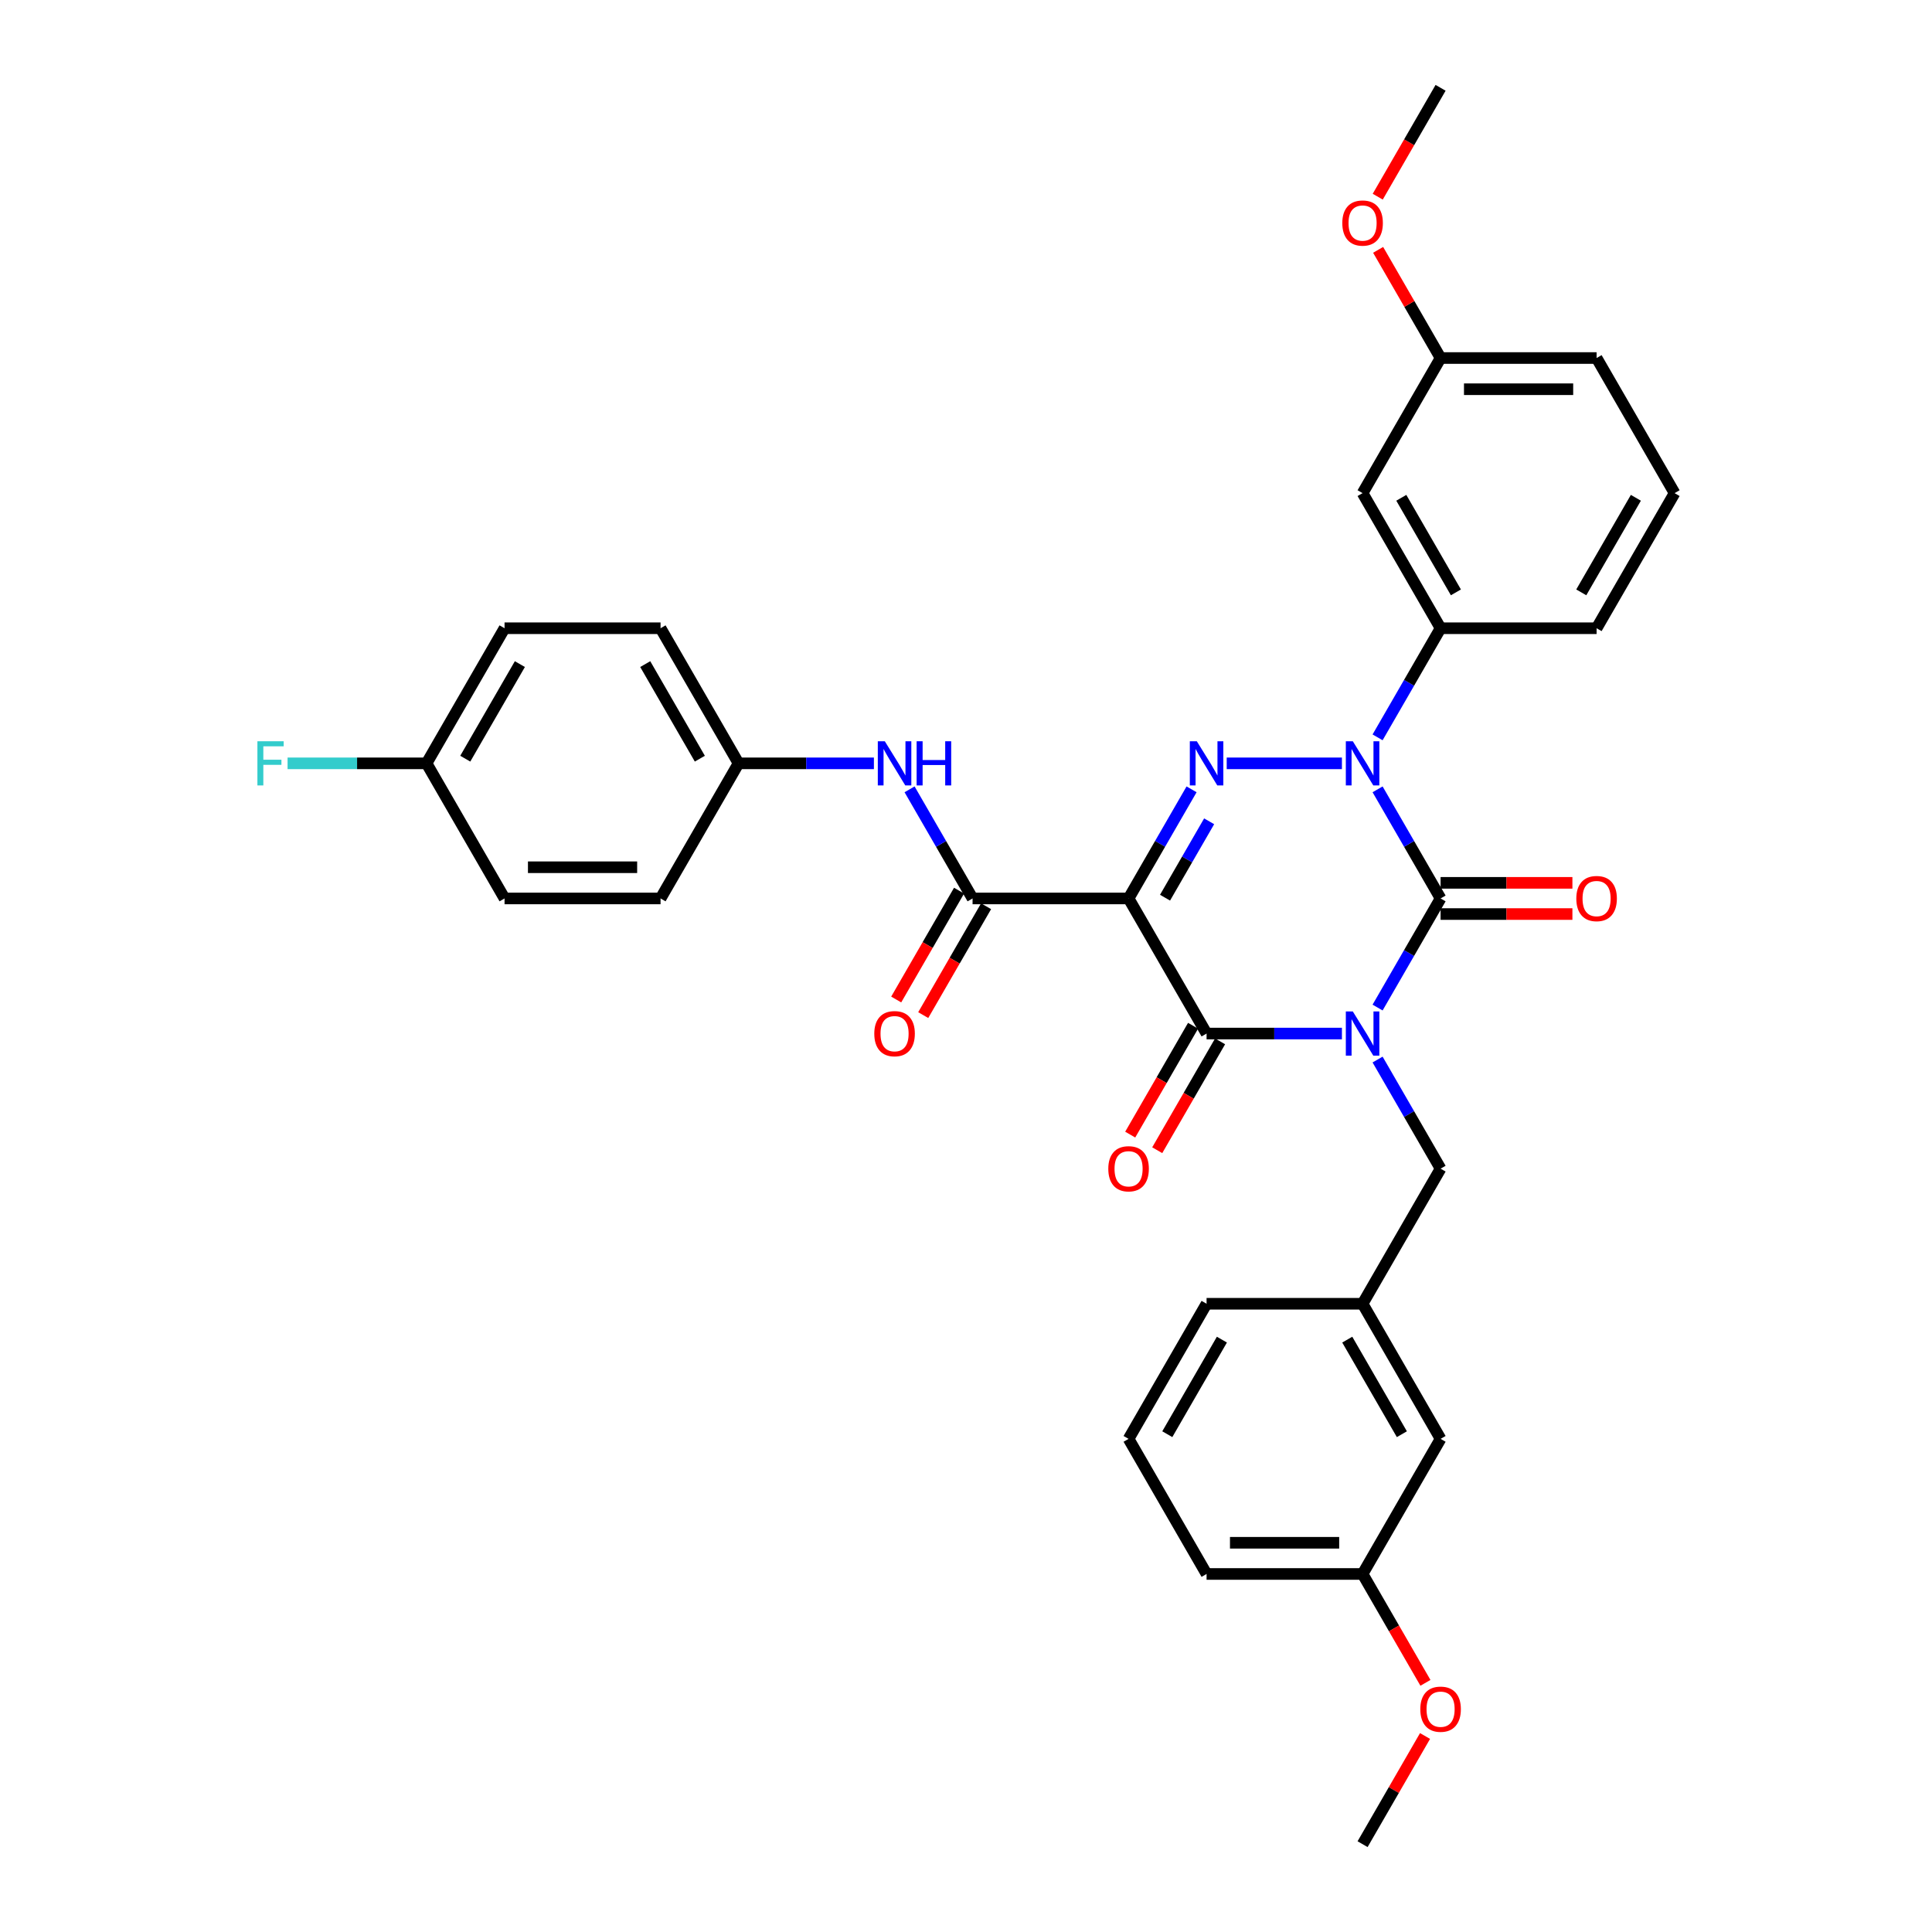 <?xml version='1.0' encoding='iso-8859-1'?>
<svg version='1.1' baseProfile='full'
              xmlns='http://www.w3.org/2000/svg'
                      xmlns:rdkit='http://www.rdkit.org/xml'
                      xmlns:xlink='http://www.w3.org/1999/xlink'
                  xml:space='preserve'
width='1000px' height='1000px' viewBox='0 0 1000 1000'>
<!-- END OF HEADER -->
<rect style='opacity:1.0;fill:#FFFFFF;stroke:none' width='1000' height='1000' x='0' y='0'> </rect>
<path class='bond-0' d='M 713.037,521.512 L 729.341,493.274' style='fill:none;fill-rule:evenodd;stroke:#0000FF;stroke-width:6px;stroke-linecap:butt;stroke-linejoin:miter;stroke-opacity:1' />
<path class='bond-0' d='M 729.341,493.274 L 745.644,465.035' style='fill:none;fill-rule:evenodd;stroke:#000000;stroke-width:6px;stroke-linecap:butt;stroke-linejoin:miter;stroke-opacity:1' />
<path class='bond-1' d='M 694.579,534.965 L 659.551,534.965' style='fill:none;fill-rule:evenodd;stroke:#0000FF;stroke-width:6px;stroke-linecap:butt;stroke-linejoin:miter;stroke-opacity:1' />
<path class='bond-1' d='M 659.551,534.965 L 624.522,534.965' style='fill:none;fill-rule:evenodd;stroke:#000000;stroke-width:6px;stroke-linecap:butt;stroke-linejoin:miter;stroke-opacity:1' />
<path class='bond-2' d='M 713.037,548.418 L 729.341,576.656' style='fill:none;fill-rule:evenodd;stroke:#0000FF;stroke-width:6px;stroke-linecap:butt;stroke-linejoin:miter;stroke-opacity:1' />
<path class='bond-2' d='M 729.341,576.656 L 745.644,604.895' style='fill:none;fill-rule:evenodd;stroke:#000000;stroke-width:6px;stroke-linecap:butt;stroke-linejoin:miter;stroke-opacity:1' />
<path class='bond-3' d='M 745.644,465.035 L 729.341,436.796' style='fill:none;fill-rule:evenodd;stroke:#000000;stroke-width:6px;stroke-linecap:butt;stroke-linejoin:miter;stroke-opacity:1' />
<path class='bond-3' d='M 729.341,436.796 L 713.037,408.558' style='fill:none;fill-rule:evenodd;stroke:#0000FF;stroke-width:6px;stroke-linecap:butt;stroke-linejoin:miter;stroke-opacity:1' />
<path class='bond-4' d='M 745.644,473.11 L 779.761,473.11' style='fill:none;fill-rule:evenodd;stroke:#000000;stroke-width:6px;stroke-linecap:butt;stroke-linejoin:miter;stroke-opacity:1' />
<path class='bond-4' d='M 779.761,473.11 L 813.877,473.11' style='fill:none;fill-rule:evenodd;stroke:#FF0000;stroke-width:6px;stroke-linecap:butt;stroke-linejoin:miter;stroke-opacity:1' />
<path class='bond-4' d='M 745.644,456.96 L 779.761,456.96' style='fill:none;fill-rule:evenodd;stroke:#000000;stroke-width:6px;stroke-linecap:butt;stroke-linejoin:miter;stroke-opacity:1' />
<path class='bond-4' d='M 779.761,456.96 L 813.877,456.96' style='fill:none;fill-rule:evenodd;stroke:#FF0000;stroke-width:6px;stroke-linecap:butt;stroke-linejoin:miter;stroke-opacity:1' />
<path class='bond-5' d='M 713.037,381.652 L 729.341,353.414' style='fill:none;fill-rule:evenodd;stroke:#0000FF;stroke-width:6px;stroke-linecap:butt;stroke-linejoin:miter;stroke-opacity:1' />
<path class='bond-5' d='M 729.341,353.414 L 745.644,325.175' style='fill:none;fill-rule:evenodd;stroke:#000000;stroke-width:6px;stroke-linecap:butt;stroke-linejoin:miter;stroke-opacity:1' />
<path class='bond-6' d='M 694.579,395.105 L 634.946,395.105' style='fill:none;fill-rule:evenodd;stroke:#0000FF;stroke-width:6px;stroke-linecap:butt;stroke-linejoin:miter;stroke-opacity:1' />
<path class='bond-7' d='M 616.755,408.558 L 600.451,436.796' style='fill:none;fill-rule:evenodd;stroke:#0000FF;stroke-width:6px;stroke-linecap:butt;stroke-linejoin:miter;stroke-opacity:1' />
<path class='bond-7' d='M 600.451,436.796 L 584.148,465.035' style='fill:none;fill-rule:evenodd;stroke:#000000;stroke-width:6px;stroke-linecap:butt;stroke-linejoin:miter;stroke-opacity:1' />
<path class='bond-7' d='M 625.85,425.104 L 614.437,444.871' style='fill:none;fill-rule:evenodd;stroke:#0000FF;stroke-width:6px;stroke-linecap:butt;stroke-linejoin:miter;stroke-opacity:1' />
<path class='bond-7' d='M 614.437,444.871 L 603.025,464.638' style='fill:none;fill-rule:evenodd;stroke:#000000;stroke-width:6px;stroke-linecap:butt;stroke-linejoin:miter;stroke-opacity:1' />
<path class='bond-8' d='M 584.148,465.035 L 503.4,465.035' style='fill:none;fill-rule:evenodd;stroke:#000000;stroke-width:6px;stroke-linecap:butt;stroke-linejoin:miter;stroke-opacity:1' />
<path class='bond-9' d='M 584.148,465.035 L 624.522,534.965' style='fill:none;fill-rule:evenodd;stroke:#000000;stroke-width:6px;stroke-linecap:butt;stroke-linejoin:miter;stroke-opacity:1' />
<path class='bond-10' d='M 617.529,530.928 L 601.263,559.102' style='fill:none;fill-rule:evenodd;stroke:#000000;stroke-width:6px;stroke-linecap:butt;stroke-linejoin:miter;stroke-opacity:1' />
<path class='bond-10' d='M 601.263,559.102 L 584.996,587.276' style='fill:none;fill-rule:evenodd;stroke:#FF0000;stroke-width:6px;stroke-linecap:butt;stroke-linejoin:miter;stroke-opacity:1' />
<path class='bond-10' d='M 631.515,539.002 L 615.249,567.177' style='fill:none;fill-rule:evenodd;stroke:#000000;stroke-width:6px;stroke-linecap:butt;stroke-linejoin:miter;stroke-opacity:1' />
<path class='bond-10' d='M 615.249,567.177 L 598.982,595.351' style='fill:none;fill-rule:evenodd;stroke:#FF0000;stroke-width:6px;stroke-linecap:butt;stroke-linejoin:miter;stroke-opacity:1' />
<path class='bond-11' d='M 382.277,395.105 L 417.306,395.105' style='fill:none;fill-rule:evenodd;stroke:#000000;stroke-width:6px;stroke-linecap:butt;stroke-linejoin:miter;stroke-opacity:1' />
<path class='bond-11' d='M 417.306,395.105 L 452.334,395.105' style='fill:none;fill-rule:evenodd;stroke:#0000FF;stroke-width:6px;stroke-linecap:butt;stroke-linejoin:miter;stroke-opacity:1' />
<path class='bond-12' d='M 382.277,395.105 L 341.903,465.035' style='fill:none;fill-rule:evenodd;stroke:#000000;stroke-width:6px;stroke-linecap:butt;stroke-linejoin:miter;stroke-opacity:1' />
<path class='bond-13' d='M 382.277,395.105 L 341.903,325.175' style='fill:none;fill-rule:evenodd;stroke:#000000;stroke-width:6px;stroke-linecap:butt;stroke-linejoin:miter;stroke-opacity:1' />
<path class='bond-13' d='M 362.235,392.69 L 333.973,343.739' style='fill:none;fill-rule:evenodd;stroke:#000000;stroke-width:6px;stroke-linecap:butt;stroke-linejoin:miter;stroke-opacity:1' />
<path class='bond-14' d='M 496.406,460.998 L 480.14,489.172' style='fill:none;fill-rule:evenodd;stroke:#000000;stroke-width:6px;stroke-linecap:butt;stroke-linejoin:miter;stroke-opacity:1' />
<path class='bond-14' d='M 480.14,489.172 L 463.874,517.346' style='fill:none;fill-rule:evenodd;stroke:#FF0000;stroke-width:6px;stroke-linecap:butt;stroke-linejoin:miter;stroke-opacity:1' />
<path class='bond-14' d='M 510.393,469.072 L 494.126,497.246' style='fill:none;fill-rule:evenodd;stroke:#000000;stroke-width:6px;stroke-linecap:butt;stroke-linejoin:miter;stroke-opacity:1' />
<path class='bond-14' d='M 494.126,497.246 L 477.86,525.421' style='fill:none;fill-rule:evenodd;stroke:#FF0000;stroke-width:6px;stroke-linecap:butt;stroke-linejoin:miter;stroke-opacity:1' />
<path class='bond-15' d='M 503.4,465.035 L 487.096,436.796' style='fill:none;fill-rule:evenodd;stroke:#000000;stroke-width:6px;stroke-linecap:butt;stroke-linejoin:miter;stroke-opacity:1' />
<path class='bond-15' d='M 487.096,436.796 L 470.792,408.558' style='fill:none;fill-rule:evenodd;stroke:#0000FF;stroke-width:6px;stroke-linecap:butt;stroke-linejoin:miter;stroke-opacity:1' />
<path class='bond-16' d='M 220.78,395.105 L 261.155,325.175' style='fill:none;fill-rule:evenodd;stroke:#000000;stroke-width:6px;stroke-linecap:butt;stroke-linejoin:miter;stroke-opacity:1' />
<path class='bond-16' d='M 240.823,392.69 L 269.085,343.739' style='fill:none;fill-rule:evenodd;stroke:#000000;stroke-width:6px;stroke-linecap:butt;stroke-linejoin:miter;stroke-opacity:1' />
<path class='bond-17' d='M 220.78,395.105 L 184.815,395.105' style='fill:none;fill-rule:evenodd;stroke:#000000;stroke-width:6px;stroke-linecap:butt;stroke-linejoin:miter;stroke-opacity:1' />
<path class='bond-17' d='M 184.815,395.105 L 148.85,395.105' style='fill:none;fill-rule:evenodd;stroke:#33CCCC;stroke-width:6px;stroke-linecap:butt;stroke-linejoin:miter;stroke-opacity:1' />
<path class='bond-18' d='M 220.78,395.105 L 261.155,465.035' style='fill:none;fill-rule:evenodd;stroke:#000000;stroke-width:6px;stroke-linecap:butt;stroke-linejoin:miter;stroke-opacity:1' />
<path class='bond-19' d='M 705.27,814.685 L 624.522,814.685' style='fill:none;fill-rule:evenodd;stroke:#000000;stroke-width:6px;stroke-linecap:butt;stroke-linejoin:miter;stroke-opacity:1' />
<path class='bond-19' d='M 693.158,798.536 L 636.634,798.536' style='fill:none;fill-rule:evenodd;stroke:#000000;stroke-width:6px;stroke-linecap:butt;stroke-linejoin:miter;stroke-opacity:1' />
<path class='bond-20' d='M 705.27,814.685 L 745.644,744.755' style='fill:none;fill-rule:evenodd;stroke:#000000;stroke-width:6px;stroke-linecap:butt;stroke-linejoin:miter;stroke-opacity:1' />
<path class='bond-21' d='M 705.27,814.685 L 721.537,842.859' style='fill:none;fill-rule:evenodd;stroke:#000000;stroke-width:6px;stroke-linecap:butt;stroke-linejoin:miter;stroke-opacity:1' />
<path class='bond-21' d='M 721.537,842.859 L 737.803,871.034' style='fill:none;fill-rule:evenodd;stroke:#FF0000;stroke-width:6px;stroke-linecap:butt;stroke-linejoin:miter;stroke-opacity:1' />
<path class='bond-22' d='M 745.644,604.895 L 705.27,674.825' style='fill:none;fill-rule:evenodd;stroke:#000000;stroke-width:6px;stroke-linecap:butt;stroke-linejoin:miter;stroke-opacity:1' />
<path class='bond-23' d='M 624.522,814.685 L 584.148,744.755' style='fill:none;fill-rule:evenodd;stroke:#000000;stroke-width:6px;stroke-linecap:butt;stroke-linejoin:miter;stroke-opacity:1' />
<path class='bond-24' d='M 745.644,185.315 L 826.393,185.315' style='fill:none;fill-rule:evenodd;stroke:#000000;stroke-width:6px;stroke-linecap:butt;stroke-linejoin:miter;stroke-opacity:1' />
<path class='bond-24' d='M 757.757,201.464 L 814.28,201.464' style='fill:none;fill-rule:evenodd;stroke:#000000;stroke-width:6px;stroke-linecap:butt;stroke-linejoin:miter;stroke-opacity:1' />
<path class='bond-25' d='M 745.644,185.315 L 705.27,255.245' style='fill:none;fill-rule:evenodd;stroke:#000000;stroke-width:6px;stroke-linecap:butt;stroke-linejoin:miter;stroke-opacity:1' />
<path class='bond-26' d='M 745.644,185.315 L 729.481,157.318' style='fill:none;fill-rule:evenodd;stroke:#000000;stroke-width:6px;stroke-linecap:butt;stroke-linejoin:miter;stroke-opacity:1' />
<path class='bond-26' d='M 729.481,157.318 L 713.317,129.322' style='fill:none;fill-rule:evenodd;stroke:#FF0000;stroke-width:6px;stroke-linecap:butt;stroke-linejoin:miter;stroke-opacity:1' />
<path class='bond-27' d='M 826.393,185.315 L 866.767,255.245' style='fill:none;fill-rule:evenodd;stroke:#000000;stroke-width:6px;stroke-linecap:butt;stroke-linejoin:miter;stroke-opacity:1' />
<path class='bond-28' d='M 866.767,255.245 L 826.393,325.175' style='fill:none;fill-rule:evenodd;stroke:#000000;stroke-width:6px;stroke-linecap:butt;stroke-linejoin:miter;stroke-opacity:1' />
<path class='bond-28' d='M 846.725,257.659 L 818.463,306.61' style='fill:none;fill-rule:evenodd;stroke:#000000;stroke-width:6px;stroke-linecap:butt;stroke-linejoin:miter;stroke-opacity:1' />
<path class='bond-29' d='M 826.393,325.175 L 745.644,325.175' style='fill:none;fill-rule:evenodd;stroke:#000000;stroke-width:6px;stroke-linecap:butt;stroke-linejoin:miter;stroke-opacity:1' />
<path class='bond-30' d='M 745.644,325.175 L 705.27,255.245' style='fill:none;fill-rule:evenodd;stroke:#000000;stroke-width:6px;stroke-linecap:butt;stroke-linejoin:miter;stroke-opacity:1' />
<path class='bond-30' d='M 753.574,306.61 L 725.312,257.659' style='fill:none;fill-rule:evenodd;stroke:#000000;stroke-width:6px;stroke-linecap:butt;stroke-linejoin:miter;stroke-opacity:1' />
<path class='bond-31' d='M 713.112,101.803 L 729.378,73.629' style='fill:none;fill-rule:evenodd;stroke:#FF0000;stroke-width:6px;stroke-linecap:butt;stroke-linejoin:miter;stroke-opacity:1' />
<path class='bond-31' d='M 729.378,73.629 L 745.644,45.455' style='fill:none;fill-rule:evenodd;stroke:#000000;stroke-width:6px;stroke-linecap:butt;stroke-linejoin:miter;stroke-opacity:1' />
<path class='bond-32' d='M 584.148,744.755 L 624.522,674.825' style='fill:none;fill-rule:evenodd;stroke:#000000;stroke-width:6px;stroke-linecap:butt;stroke-linejoin:miter;stroke-opacity:1' />
<path class='bond-32' d='M 604.19,742.341 L 632.452,693.39' style='fill:none;fill-rule:evenodd;stroke:#000000;stroke-width:6px;stroke-linecap:butt;stroke-linejoin:miter;stroke-opacity:1' />
<path class='bond-33' d='M 624.522,674.825 L 705.27,674.825' style='fill:none;fill-rule:evenodd;stroke:#000000;stroke-width:6px;stroke-linecap:butt;stroke-linejoin:miter;stroke-opacity:1' />
<path class='bond-34' d='M 705.27,674.825 L 745.644,744.755' style='fill:none;fill-rule:evenodd;stroke:#000000;stroke-width:6px;stroke-linecap:butt;stroke-linejoin:miter;stroke-opacity:1' />
<path class='bond-34' d='M 697.34,693.39 L 725.602,742.341' style='fill:none;fill-rule:evenodd;stroke:#000000;stroke-width:6px;stroke-linecap:butt;stroke-linejoin:miter;stroke-opacity:1' />
<path class='bond-35' d='M 737.598,898.553 L 721.434,926.549' style='fill:none;fill-rule:evenodd;stroke:#FF0000;stroke-width:6px;stroke-linecap:butt;stroke-linejoin:miter;stroke-opacity:1' />
<path class='bond-35' d='M 721.434,926.549 L 705.27,954.545' style='fill:none;fill-rule:evenodd;stroke:#000000;stroke-width:6px;stroke-linecap:butt;stroke-linejoin:miter;stroke-opacity:1' />
<path class='bond-36' d='M 341.903,465.035 L 261.155,465.035' style='fill:none;fill-rule:evenodd;stroke:#000000;stroke-width:6px;stroke-linecap:butt;stroke-linejoin:miter;stroke-opacity:1' />
<path class='bond-36' d='M 329.791,448.885 L 273.267,448.885' style='fill:none;fill-rule:evenodd;stroke:#000000;stroke-width:6px;stroke-linecap:butt;stroke-linejoin:miter;stroke-opacity:1' />
<path class='bond-37' d='M 341.903,325.175 L 261.155,325.175' style='fill:none;fill-rule:evenodd;stroke:#000000;stroke-width:6px;stroke-linecap:butt;stroke-linejoin:miter;stroke-opacity:1' />
<path  class='atom-0' d='M 700.215 523.531
L 707.709 535.643
Q 708.452 536.838, 709.647 539.002
Q 710.842 541.167, 710.906 541.296
L 710.906 523.531
L 713.943 523.531
L 713.943 546.399
L 710.81 546.399
L 702.767 533.156
Q 701.83 531.606, 700.829 529.829
Q 699.86 528.053, 699.569 527.504
L 699.569 546.399
L 696.598 546.399
L 696.598 523.531
L 700.215 523.531
' fill='#0000FF'/>
<path  class='atom-2' d='M 700.215 383.671
L 707.709 395.783
Q 708.452 396.978, 709.647 399.142
Q 710.842 401.306, 710.906 401.436
L 710.906 383.671
L 713.943 383.671
L 713.943 406.539
L 710.81 406.539
L 702.767 393.296
Q 701.83 391.746, 700.829 389.969
Q 699.86 388.193, 699.569 387.644
L 699.569 406.539
L 696.598 406.539
L 696.598 383.671
L 700.215 383.671
' fill='#0000FF'/>
<path  class='atom-3' d='M 619.467 383.671
L 626.961 395.783
Q 627.703 396.978, 628.898 399.142
Q 630.094 401.306, 630.158 401.436
L 630.158 383.671
L 633.194 383.671
L 633.194 406.539
L 630.061 406.539
L 622.019 393.296
Q 621.082 391.746, 620.081 389.969
Q 619.112 388.193, 618.821 387.644
L 618.821 406.539
L 615.85 406.539
L 615.85 383.671
L 619.467 383.671
' fill='#0000FF'/>
<path  class='atom-7' d='M 573.651 604.96
Q 573.651 599.469, 576.364 596.4
Q 579.077 593.332, 584.148 593.332
Q 589.219 593.332, 591.932 596.4
Q 594.645 599.469, 594.645 604.96
Q 594.645 610.515, 591.9 613.681
Q 589.154 616.814, 584.148 616.814
Q 579.109 616.814, 576.364 613.681
Q 573.651 610.547, 573.651 604.96
M 584.148 614.23
Q 587.636 614.23, 589.509 611.904
Q 591.415 609.546, 591.415 604.96
Q 591.415 600.47, 589.509 598.209
Q 587.636 595.916, 584.148 595.916
Q 580.659 595.916, 578.754 598.177
Q 576.88 600.438, 576.88 604.96
Q 576.88 609.579, 578.754 611.904
Q 580.659 614.23, 584.148 614.23
' fill='#FF0000'/>
<path  class='atom-8' d='M 815.895 465.1
Q 815.895 459.609, 818.609 456.54
Q 821.322 453.472, 826.393 453.472
Q 831.464 453.472, 834.177 456.54
Q 836.89 459.609, 836.89 465.1
Q 836.89 470.655, 834.144 473.82
Q 831.399 476.953, 826.393 476.953
Q 821.354 476.953, 818.609 473.82
Q 815.895 470.687, 815.895 465.1
M 826.393 474.369
Q 829.881 474.369, 831.754 472.044
Q 833.66 469.686, 833.66 465.1
Q 833.66 460.61, 831.754 458.349
Q 829.881 456.056, 826.393 456.056
Q 822.904 456.056, 820.999 458.317
Q 819.125 460.578, 819.125 465.1
Q 819.125 469.718, 820.999 472.044
Q 822.904 474.369, 826.393 474.369
' fill='#FF0000'/>
<path  class='atom-10' d='M 452.528 535.03
Q 452.528 529.539, 455.241 526.47
Q 457.954 523.402, 463.025 523.402
Q 468.096 523.402, 470.809 526.47
Q 473.523 529.539, 473.523 535.03
Q 473.523 540.585, 470.777 543.75
Q 468.032 546.883, 463.025 546.883
Q 457.987 546.883, 455.241 543.75
Q 452.528 540.617, 452.528 535.03
M 463.025 544.3
Q 466.514 544.3, 468.387 541.974
Q 470.293 539.616, 470.293 535.03
Q 470.293 530.54, 468.387 528.279
Q 466.514 525.986, 463.025 525.986
Q 459.537 525.986, 457.631 528.247
Q 455.758 530.508, 455.758 535.03
Q 455.758 539.648, 457.631 541.974
Q 459.537 544.3, 463.025 544.3
' fill='#FF0000'/>
<path  class='atom-11' d='M 457.971 383.671
L 465.464 395.783
Q 466.207 396.978, 467.402 399.142
Q 468.597 401.306, 468.662 401.436
L 468.662 383.671
L 471.698 383.671
L 471.698 406.539
L 468.565 406.539
L 460.522 393.296
Q 459.585 391.746, 458.584 389.969
Q 457.615 388.193, 457.325 387.644
L 457.325 406.539
L 454.353 406.539
L 454.353 383.671
L 457.971 383.671
' fill='#0000FF'/>
<path  class='atom-11' d='M 474.443 383.671
L 477.544 383.671
L 477.544 393.393
L 489.236 393.393
L 489.236 383.671
L 492.337 383.671
L 492.337 406.539
L 489.236 406.539
L 489.236 395.977
L 477.544 395.977
L 477.544 406.539
L 474.443 406.539
L 474.443 383.671
' fill='#0000FF'/>
<path  class='atom-13' d='M 133.233 383.671
L 146.831 383.671
L 146.831 386.287
L 136.302 386.287
L 136.302 393.232
L 145.668 393.232
L 145.668 395.88
L 136.302 395.88
L 136.302 406.539
L 133.233 406.539
L 133.233 383.671
' fill='#33CCCC'/>
<path  class='atom-23' d='M 694.773 115.449
Q 694.773 109.958, 697.486 106.89
Q 700.199 103.821, 705.27 103.821
Q 710.341 103.821, 713.054 106.89
Q 715.768 109.958, 715.768 115.449
Q 715.768 121.005, 713.022 124.17
Q 710.277 127.303, 705.27 127.303
Q 700.232 127.303, 697.486 124.17
Q 694.773 121.037, 694.773 115.449
M 705.27 124.719
Q 708.759 124.719, 710.632 122.394
Q 712.538 120.036, 712.538 115.449
Q 712.538 110.96, 710.632 108.699
Q 708.759 106.405, 705.27 106.405
Q 701.782 106.405, 699.876 108.666
Q 698.003 110.927, 698.003 115.449
Q 698.003 120.068, 699.876 122.394
Q 701.782 124.719, 705.27 124.719
' fill='#FF0000'/>
<path  class='atom-29' d='M 735.147 884.68
Q 735.147 879.189, 737.86 876.121
Q 740.573 873.052, 745.644 873.052
Q 750.715 873.052, 753.429 876.121
Q 756.142 879.189, 756.142 884.68
Q 756.142 890.235, 753.396 893.401
Q 750.651 896.534, 745.644 896.534
Q 740.606 896.534, 737.86 893.401
Q 735.147 890.268, 735.147 884.68
M 745.644 893.95
Q 749.133 893.95, 751.006 891.624
Q 752.912 889.266, 752.912 884.68
Q 752.912 880.19, 751.006 877.929
Q 749.133 875.636, 745.644 875.636
Q 742.156 875.636, 740.25 877.897
Q 738.377 880.158, 738.377 884.68
Q 738.377 889.299, 740.25 891.624
Q 742.156 893.95, 745.644 893.95
' fill='#FF0000'/>
</svg>
